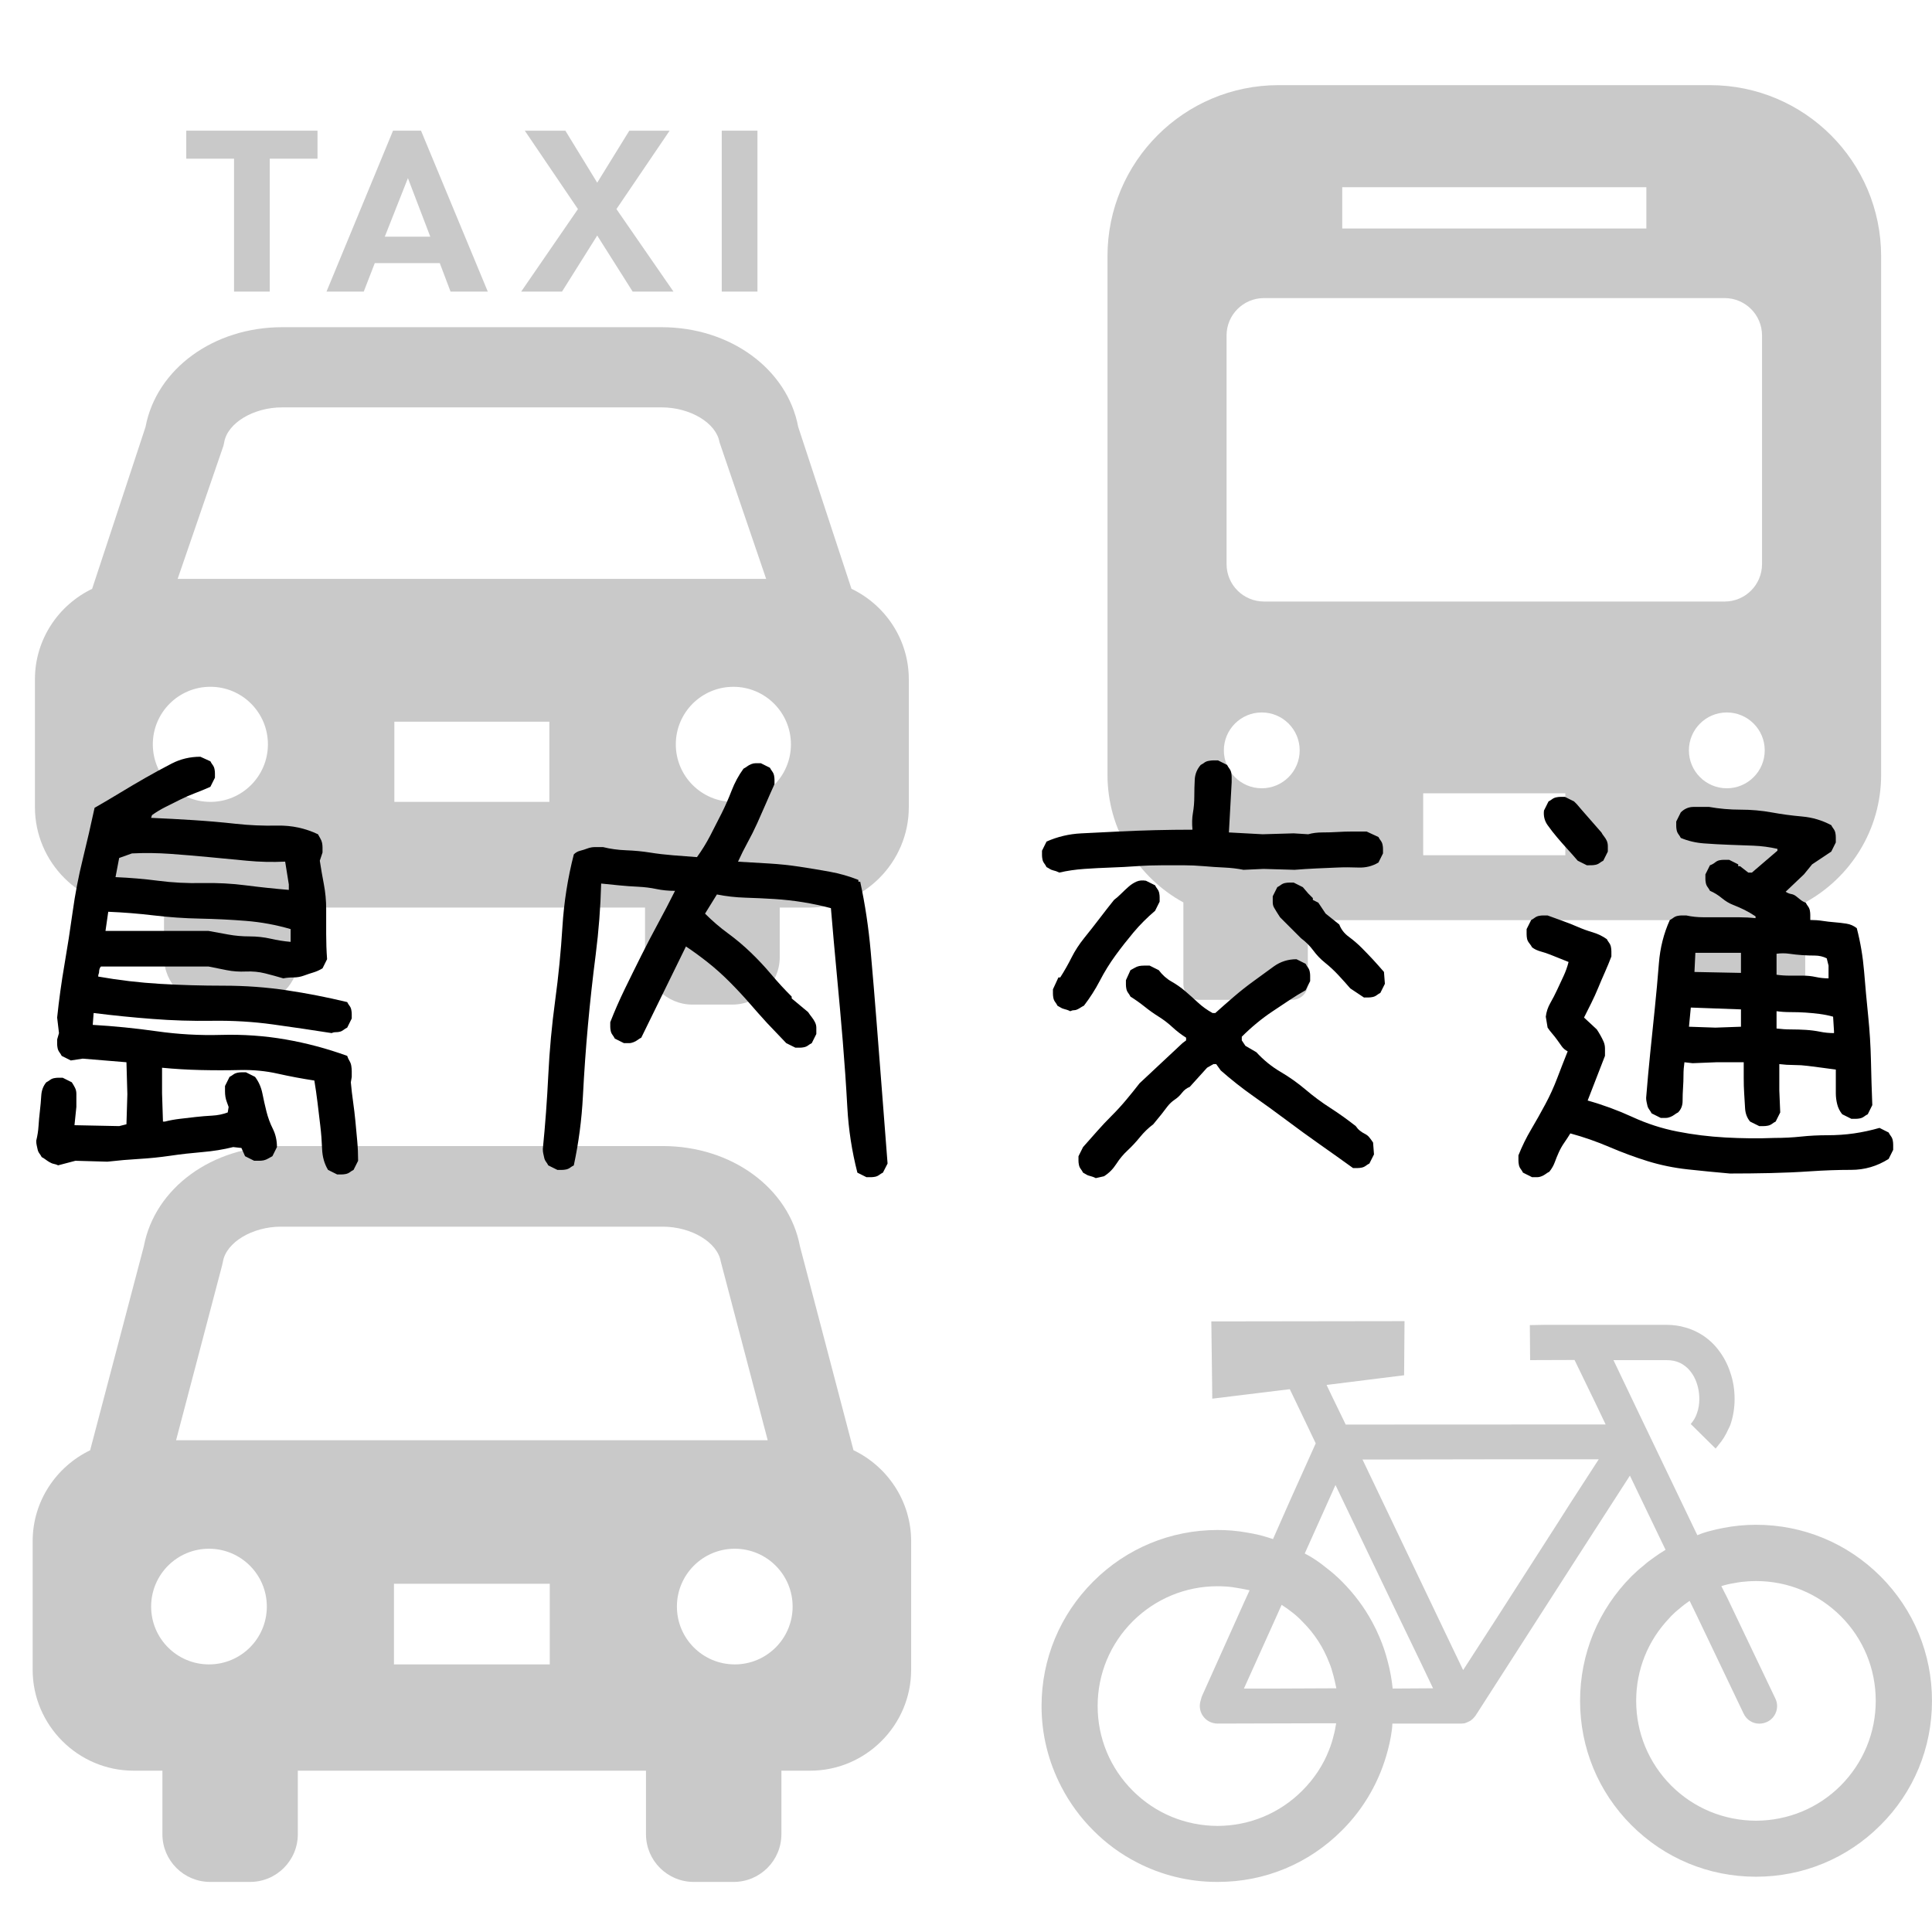 <?xml version="1.0" encoding="utf-8"?>
<!-- Generator: Adobe Illustrator 14.0.0, SVG Export Plug-In . SVG Version: 6.00 Build 43363)  -->
<!DOCTYPE svg PUBLIC "-//W3C//DTD SVG 1.1//EN" "http://www.w3.org/Graphics/SVG/1.1/DTD/svg11.dtd">
<svg version="1.1" id="レイヤー_1" xmlns="http://www.w3.org/2000/svg" xmlns:xlink="http://www.w3.org/1999/xlink" x="0px"
	 y="0px" width="100px" height="100px" viewBox="0 0 100 100" enable-background="new 0 0 100 100" xml:space="preserve">
<g opacity="0.3">
	<path fill="#4B4B4B" d="M44.072,30.475l-2.757-8.379c-0.565-2.996-3.518-5.16-7.068-5.16H14.601c-3.55,0-6.504,2.165-7.068,5.16
		l-2.765,8.383c-1.746,0.84-2.96,2.623-2.96,4.681v6.62c0,2.859,2.338,5.197,5.197,5.197h1.484v2.564
		c0,1.355,1.101,2.457,2.457,2.457h2.058c1.357,0,2.457-1.102,2.457-2.457v-2.564h17.926v2.563c0,1.356,1.101,2.458,2.457,2.458
		h2.058c1.356,0,2.457-1.102,2.457-2.458v-2.563h1.484c2.858,0,5.197-2.338,5.197-5.197v-6.62
		C47.04,33.099,45.822,31.313,44.072,30.475z M20.412,41.505v-4.149h8.023v4.149H20.412L20.412,41.505z M13.867,38.526
		c0,1.646-1.334,2.979-2.979,2.979S7.91,40.172,7.91,38.526c0-1.644,1.333-2.978,2.979-2.978S13.867,36.882,13.867,38.526z
		 M11.566,23.072l0.039-0.181c0.169-0.995,1.513-1.805,2.996-1.805h19.646c1.483,0,2.827,0.81,2.995,1.805l2.414,7.072H9.195
		L11.566,23.072z M37.959,35.549c1.645,0,2.979,1.333,2.979,2.979s-1.334,2.978-2.979,2.978c-1.645,0-2.979-1.333-2.979-2.978
		C34.98,36.882,36.314,35.549,37.959,35.549z"/>
	<polygon fill="#4B4B4B" points="12.114,15.093 13.962,15.093 13.962,8.214 16.434,8.214 16.434,6.764 9.641,6.764 9.641,8.214 
		12.114,8.214 	"/>
	<path fill="#4B4B4B" d="M19.399,13.618h3.363l0.558,1.475h1.928l-3.456-8.329h-1.449l-3.443,8.329h1.928L19.399,13.618z
		 M19.917,12.25l1.197-3.029l1.157,3.029H19.917z"/>
	<polygon fill="#4B4B4B" points="29.09,15.093 30.912,12.192 32.746,15.093 34.859,15.093 31.907,10.822 34.66,6.764 32.573,6.764 
		30.912,9.455 29.263,6.764 27.163,6.764 29.914,10.822 26.976,15.093 	"/>
	<rect x="37.358" y="6.764" fill="#4B4B4B" width="1.848" height="8.329"/>
</g>
<g opacity="0.3">
	<path fill="#4B4B4B" d="M88.511,4.407H66.179c-4.892,0-8.856,3.964-8.856,8.855v26.84c0,2.849,1.59,5.33,3.928,6.608v4.228
		c0,0.449,0.362,0.813,0.811,0.813h4.819c0.449,0,0.812-0.364,0.812-0.813v-3.31h19.022v3.521c0,0.467,0.376,0.848,0.846,0.848h5.03
		c0.469,0,0.848-0.381,0.848-0.848V46.71c2.338-1.279,3.928-3.76,3.928-6.608v-26.84C97.365,8.371,93.4,4.407,88.511,4.407z
		 M69.473,9.691h15.743v2.136H69.473V9.691z M65.309,40.801c-1.084,0-1.962-0.879-1.962-1.962c0-1.083,0.878-1.962,1.962-1.962
		c1.083,0,1.962,0.878,1.962,1.962C67.271,39.922,66.392,40.801,65.309,40.801z M81.021,44.266h-7.356v-3.204h7.356V44.266z
		 M65.422,31.134c-1.067,0-1.935-0.866-1.935-1.935V17.362c0-1.067,0.867-1.933,1.935-1.933h23.844c1.069,0,1.936,0.866,1.936,1.933
		V29.2c0,1.068-0.866,1.935-1.936,1.935H65.422L65.422,31.134z M89.38,40.801c-1.083,0-1.963-0.879-1.963-1.962
		c0-1.083,0.88-1.962,1.963-1.962s1.962,0.878,1.962,1.962C91.342,39.922,90.463,40.801,89.38,40.801z"/>
</g>
<g opacity="0.3">
	<path fill="#4B4B4B" d="M44.176,75.062l-2.771-10.555c-0.567-3.013-3.536-5.188-7.105-5.188h-19.75
		c-3.569,0-6.538,2.175-7.105,5.188l-2.78,10.559c-1.754,0.846-2.975,2.637-2.975,4.705v6.655c0,2.873,2.352,5.224,5.224,5.224
		h1.492v3.288c0,1.363,1.106,2.47,2.47,2.47h2.069c1.364,0,2.47-1.106,2.47-2.47v-3.288h18.021v3.288c0,1.363,1.105,2.47,2.47,2.47
		h2.068c1.364,0,2.471-1.106,2.471-2.47v-3.288h1.492c2.874,0,5.224-2.351,5.224-5.224v-6.655
		C47.159,77.7,45.935,75.905,44.176,75.062z M10.817,86.149c-1.654,0-2.994-1.339-2.994-2.992c0-1.655,1.34-2.995,2.994-2.995
		c1.653,0,2.994,1.34,2.994,2.995C13.811,84.811,12.47,86.149,10.817,86.149z M28.456,86.149h-8.065v-4.172h8.065V86.149z
		 M9.114,74.547l2.384-9.06l0.04-0.182c0.168-1,1.52-1.813,3.011-1.813h19.75c1.491,0,2.842,0.813,3.01,1.813l2.427,9.241H9.114
		L9.114,74.547z M38.031,86.149c-1.654,0-2.994-1.339-2.994-2.992c0-1.655,1.34-2.995,2.994-2.995c1.653,0,2.995,1.34,2.995,2.995
		C41.025,84.811,39.684,86.149,38.031,86.149z"/>
</g>
<g opacity="0.3">
	<path fill="#4B4B4B" d="M97.333,81.589c-1.72-1.719-4.009-2.667-6.443-2.667c-0.582,0-1.154,0.058-1.703,0.166
		c-0.234,0.042-0.462,0.098-0.689,0.158c-0.227,0.057-0.446,0.132-0.644,0.216l-3.034-6.325l-1.307-2.737h2.738
		c0.28,0,0.516,0.048,0.736,0.157c0.3,0.159,0.536,0.404,0.704,0.723c0.169,0.318,0.266,0.729,0.266,1.128
		c0,0.273-0.043,0.53-0.124,0.745c-0.069,0.209-0.18,0.392-0.32,0.553l1.287,1.272c0.06-0.06,0.104-0.134,0.158-0.197
		c0.046-0.054,0.089-0.106,0.131-0.163c0.098-0.132,0.186-0.272,0.265-0.426c0.031-0.061,0.062-0.122,0.088-0.184
		c0.035-0.08,0.082-0.148,0.113-0.234c0.15-0.42,0.228-0.88,0.228-1.366c0-0.489-0.077-0.953-0.228-1.381
		c-0.134-0.42-0.352-0.826-0.629-1.18c-0.306-0.393-0.695-0.71-1.127-0.92c-0.166-0.085-0.348-0.155-0.559-0.214
		c-0.295-0.093-0.628-0.139-0.989-0.139h-6.316l-0.75,0.014l0.014,1.812l2.299-0.008l1.132,2.336l0.478,1.002l-13.453,0.006
		l-0.756-1.557l-0.234-0.494l4.012-0.501l0.021-2.751v-0.037l0,0v-0.014l-9.968,0.014h-0.017l0,0h-0.014l0.044,3.571l0.004,0.413
		h0.002v0.015l4.011-0.49l0.53,1.103l0.812,1.7l-1.342,2.987l-0.869,1.967c-0.221-0.076-0.441-0.138-0.67-0.201
		c-0.234-0.055-0.462-0.102-0.694-0.138c-0.476-0.087-0.98-0.131-1.503-0.131c-2.432,0-4.718,0.947-6.438,2.667
		c-1.725,1.724-2.675,4.013-2.675,6.444c0,1.462,0.344,2.864,1.021,4.176c0.431,0.833,0.986,1.593,1.654,2.262
		c0.666,0.671,1.428,1.231,2.267,1.66c1.269,0.659,2.696,1.007,4.13,1.007h0.064c2.424,0,4.7-0.947,6.413-2.667
		c1.146-1.139,1.968-2.578,2.377-4.162c0.063-0.229,0.111-0.455,0.153-0.69c0.039-0.229,0.074-0.454,0.081-0.676h3.537
		c0.063,0,0.125-0.007,0.196-0.015c0.069-0.02,0.125-0.042,0.25-0.104c0.048-0.02,0.092-0.049,0.176-0.127
		c0.049-0.048,0.097-0.104,0.146-0.167l5.245-8.166l2.743-4.255l1.846,3.84c-0.2,0.118-0.393,0.243-0.579,0.381
		c-0.192,0.131-0.379,0.274-0.558,0.433c-0.212,0.166-0.417,0.35-0.628,0.558c-1.715,1.724-2.66,4.013-2.66,6.446
		s0.945,4.721,2.66,6.435c1.721,1.721,4.009,2.667,6.445,2.667c2.435,0,4.724-0.946,6.443-2.667c1.72-1.71,2.667-3.997,2.667-6.435
		C100,85.6,99.053,83.312,97.333,81.589z M95.275,92.421c-1.166,1.167-2.724,1.812-4.386,1.819
		c-1.663-0.008-3.221-0.652-4.388-1.819c-1.169-1.176-1.813-2.734-1.813-4.386c0-1.603,0.604-3.116,1.706-4.27
		c0.033-0.038,0.067-0.078,0.106-0.118c0.13-0.13,0.268-0.261,0.412-0.37c0.175-0.155,0.355-0.289,0.542-0.418l0.303,0.619
		l2.491,5.215c0.151,0.324,0.465,0.523,0.817,0.523c0.128,0,0.266-0.03,0.398-0.09c0.223-0.105,0.389-0.292,0.469-0.523
		c0.08-0.229,0.065-0.474-0.042-0.692l-2.484-5.203l-0.271-0.533l-0.038-0.079c0.229-0.07,0.458-0.124,0.685-0.157
		c0.217-0.045,0.451-0.074,0.715-0.091c0.13-0.005,0.261-0.013,0.392-0.013c1.653,0,3.21,0.643,4.386,1.813
		c1.169,1.168,1.813,2.728,1.813,4.388C97.087,89.687,96.443,91.245,95.275,92.421z M71.029,83.961
		c-0.413-0.766-0.942-1.472-1.571-2.103c-0.26-0.261-0.522-0.49-0.779-0.683c-0.179-0.149-0.365-0.289-0.559-0.42
		c-0.192-0.13-0.392-0.247-0.586-0.347l1.59-3.543l2.953,6.158l1.476,3.061l0.621,1.302l-2.09,0.013
		c-0.021-0.233-0.057-0.462-0.096-0.688c-0.042-0.235-0.091-0.462-0.153-0.689c-0.117-0.463-0.257-0.877-0.44-1.302
		C71.284,84.457,71.16,84.201,71.029,83.961z M65.771,87.401h-1.386l1.676-3.718l0.275-0.617c0.194,0.121,0.381,0.255,0.557,0.396
		c0.185,0.143,0.356,0.296,0.534,0.487c0.603,0.601,1.059,1.302,1.36,2.08c0.1,0.227,0.168,0.464,0.227,0.687
		c0.05,0.183,0.09,0.372,0.131,0.556c0.007,0.038,0.018,0.075,0.023,0.114L65.771,87.401z M64.679,82.313l-0.288,0.63l-2.16,4.809
		c-0.028,0.05-0.043,0.107-0.056,0.161l-0.05,0.18c-0.063,0.271,0.002,0.562,0.176,0.775c0.175,0.219,0.438,0.344,0.721,0.344
		l5.354-0.015h0.783c-0.035,0.232-0.082,0.466-0.144,0.685c-0.056,0.232-0.129,0.462-0.22,0.687
		c-0.302,0.784-0.771,1.497-1.395,2.12c-1.167,1.168-2.722,1.814-4.379,1.82c-1.663-0.006-3.221-0.652-4.388-1.82
		c-1.173-1.171-1.819-2.73-1.819-4.386s0.646-3.214,1.819-4.387c1.177-1.168,2.734-1.813,4.388-1.813c0.088,0,0.17,0,0.262,0.007
		c0.232,0.005,0.467,0.03,0.721,0.076c0.19,0.027,0.376,0.065,0.556,0.102C64.598,82.299,64.641,82.303,64.679,82.313z
		 M75.732,86.443l-0.876-1.828l-4.333-9.07l7.913-0.013h4.315l-1.496,2.31l-0.598,0.942l-3.237,5.045L75.732,86.443z"/>
</g>
<g>
	<path d="M17.451,60.789l-0.472-0.236c-0.189-0.314-0.292-0.676-0.307-1.086c-0.016-0.408-0.047-0.809-0.094-1.203
		c-0.047-0.393-0.094-0.785-0.141-1.18c-0.048-0.393-0.103-0.779-0.166-1.156c-0.63-0.096-1.259-0.213-1.888-0.354
		c-0.63-0.143-1.283-0.205-1.959-0.189s-1.354,0.016-2.03,0c-0.677-0.016-1.346-0.055-2.006-0.119v1.322l0.047,1.465h0.095
		c0.251-0.064,0.511-0.111,0.779-0.143s0.543-0.063,0.826-0.096c0.283-0.031,0.567-0.055,0.85-0.07s0.55-0.07,0.802-0.164
		l0.047-0.283c-0.031-0.096-0.063-0.182-0.094-0.26s-0.055-0.166-0.071-0.26s-0.023-0.189-0.023-0.283c0-0.096,0-0.189,0-0.283
		l0.236-0.473c0.063-0.031,0.125-0.07,0.188-0.117c0.063-0.047,0.134-0.078,0.212-0.096c0.079-0.016,0.149-0.023,0.213-0.023
		c0.063,0,0.141,0,0.235,0l0.472,0.236c0.189,0.252,0.314,0.535,0.378,0.85c0.063,0.316,0.133,0.629,0.212,0.945
		c0.079,0.314,0.189,0.613,0.331,0.896c0.141,0.283,0.212,0.598,0.212,0.943l-0.236,0.473c-0.063,0.031-0.134,0.07-0.212,0.117
		s-0.157,0.078-0.236,0.096c-0.079,0.016-0.157,0.023-0.235,0.023c-0.079,0-0.166,0-0.26,0l-0.472-0.236l-0.188-0.426l-0.425-0.047
		c-0.504,0.125-1.039,0.213-1.605,0.26c-0.566,0.049-1.118,0.109-1.652,0.189c-0.535,0.078-1.07,0.133-1.605,0.164
		c-0.535,0.031-1.086,0.078-1.652,0.143l-1.652-0.047l-0.897,0.236c-0.063-0.033-0.134-0.057-0.213-0.072s-0.157-0.047-0.236-0.094
		c-0.079-0.047-0.149-0.094-0.213-0.143c-0.063-0.047-0.125-0.086-0.188-0.117c-0.032-0.063-0.071-0.127-0.118-0.188
		c-0.047-0.064-0.079-0.135-0.094-0.213c-0.016-0.08-0.032-0.15-0.047-0.213c-0.016-0.063-0.023-0.141-0.023-0.236
		c0.063-0.252,0.102-0.504,0.118-0.756s0.039-0.51,0.071-0.779c0.031-0.268,0.055-0.533,0.071-0.801
		c0.016-0.268,0.102-0.496,0.26-0.686c0.063-0.031,0.125-0.07,0.188-0.117c0.063-0.049,0.134-0.08,0.212-0.096
		c0.079-0.014,0.149-0.023,0.213-0.023c0.063,0,0.141,0,0.235,0l0.473,0.236c0.063,0.096,0.118,0.189,0.165,0.283
		s0.071,0.197,0.071,0.307s0,0.221,0,0.33c0,0.111,0,0.229,0,0.355L3.855,58.24l2.313,0.047l0.377-0.094l0.047-1.557l-0.047-1.654
		L4.28,54.795l-0.614,0.094l-0.472-0.236c-0.032-0.063-0.071-0.125-0.118-0.189C3.029,54.4,2.997,54.33,2.982,54.252
		c-0.016-0.08-0.024-0.15-0.024-0.213s0-0.143,0-0.236l0.095-0.33L2.958,52.67c0.095-0.912,0.221-1.825,0.378-2.738
		c0.157-0.912,0.299-1.825,0.425-2.738c0.126-0.913,0.299-1.817,0.52-2.714c0.22-0.897,0.425-1.786,0.614-2.667
		c0.44-0.252,0.881-0.512,1.321-0.779c0.44-0.267,0.881-0.527,1.322-0.779c0.441-0.251,0.889-0.496,1.346-0.732
		c0.457-0.236,0.952-0.354,1.487-0.354l0.519,0.236c0.031,0.063,0.071,0.126,0.118,0.188c0.047,0.063,0.078,0.134,0.094,0.212
		c0.016,0.08,0.023,0.15,0.023,0.213s0,0.141,0,0.236l-0.236,0.472c-0.284,0.126-0.551,0.236-0.802,0.33
		c-0.252,0.094-0.504,0.205-0.756,0.331c-0.251,0.126-0.504,0.252-0.755,0.377c-0.252,0.126-0.488,0.269-0.708,0.425L7.82,42.332
		c0.724,0.032,1.456,0.071,2.196,0.118c0.739,0.047,1.463,0.11,2.171,0.188c0.708,0.079,1.432,0.11,2.171,0.095
		s1.439,0.134,2.101,0.448c0.031,0.063,0.071,0.134,0.118,0.212c0.047,0.079,0.079,0.158,0.094,0.236s0.023,0.158,0.023,0.236
		c0,0.079,0,0.166,0,0.26l-0.141,0.425c0.063,0.409,0.133,0.818,0.212,1.228c0.078,0.409,0.118,0.834,0.118,1.274
		c0,0.441,0,0.874,0,1.298s0.015,0.858,0.047,1.298l-0.236,0.473c-0.157,0.094-0.314,0.165-0.472,0.212s-0.323,0.103-0.496,0.166
		c-0.174,0.063-0.354,0.094-0.543,0.094s-0.362,0.016-0.519,0.047c-0.315-0.094-0.63-0.18-0.944-0.259
		c-0.315-0.079-0.646-0.11-0.992-0.095c-0.346,0.016-0.676-0.007-0.991-0.07s-0.629-0.126-0.944-0.189H5.224
		c-0.031,0.032-0.055,0.071-0.07,0.119c-0.016,0.047-0.024,0.094-0.024,0.141c0,0.047-0.008,0.087-0.023,0.119
		c-0.016,0.031-0.024,0.079-0.024,0.141c1.07,0.189,2.14,0.315,3.21,0.378c1.07,0.063,2.163,0.094,3.281,0.094
		c1.117,0,2.203,0.079,3.257,0.236c1.054,0.158,2.101,0.362,3.14,0.613c0.031,0.063,0.07,0.127,0.118,0.189s0.079,0.133,0.094,0.213
		c0.016,0.078,0.023,0.148,0.023,0.211c0,0.063,0,0.143,0,0.236l-0.235,0.473c-0.063,0.031-0.126,0.07-0.189,0.117
		c-0.063,0.047-0.126,0.08-0.189,0.094c-0.063,0.018-0.134,0.025-0.212,0.025c-0.079,0-0.15,0.016-0.212,0.047
		c-1.007-0.158-2.022-0.307-3.045-0.449c-1.023-0.141-2.062-0.203-3.116-0.188c-1.054,0.016-2.093-0.016-3.116-0.096
		c-1.023-0.078-2.038-0.18-3.045-0.307L4.8,53.047c1.101,0.064,2.203,0.174,3.304,0.33c1.102,0.158,2.219,0.221,3.352,0.189
		c1.133-0.031,2.243,0.047,3.328,0.236c1.086,0.189,2.148,0.473,3.187,0.85c0.031,0.094,0.07,0.182,0.118,0.26
		s0.079,0.166,0.094,0.26s0.023,0.189,0.023,0.283c0,0.096,0,0.189,0,0.283l-0.047,0.283c0.031,0.346,0.071,0.686,0.118,1.016
		s0.086,0.66,0.118,0.99s0.063,0.67,0.094,1.016c0.032,0.346,0.047,0.693,0.047,1.039l-0.236,0.471
		c-0.063,0.031-0.126,0.072-0.189,0.119s-0.134,0.078-0.212,0.094s-0.149,0.023-0.212,0.023S17.545,60.789,17.451,60.789z
		 M15.043,48.751v-0.661c-0.755-0.22-1.527-0.362-2.313-0.425c-0.787-0.063-1.581-0.102-2.383-0.118
		c-0.803-0.015-1.598-0.071-2.384-0.165c-0.787-0.094-1.574-0.157-2.36-0.189L5.46,48.185h5.334
		c0.346,0.063,0.692,0.126,1.038,0.189c0.346,0.063,0.708,0.094,1.086,0.094c0.378,0,0.74,0.04,1.086,0.118
		C14.351,48.666,14.697,48.721,15.043,48.751z M14.949,46.061v-0.283l-0.189-1.18c-0.661,0.032-1.322,0.016-1.982-0.047
		c-0.662-0.063-1.322-0.125-1.983-0.189c-0.661-0.063-1.322-0.118-1.983-0.166c-0.661-0.047-1.322-0.055-1.983-0.023l-0.661,0.236
		L5.979,45.4c0.755,0.032,1.495,0.095,2.219,0.189c0.723,0.094,1.479,0.134,2.266,0.118c0.787-0.016,1.542,0.024,2.266,0.119
		C13.454,45.919,14.194,45.998,14.949,46.061z"/>
	<path d="M44.85,60.932l-0.472-0.236c-0.283-1.102-0.457-2.227-0.52-3.375c-0.063-1.148-0.142-2.289-0.236-3.424
		c-0.094-1.133-0.196-2.28-0.307-3.445c-0.11-1.164-0.212-2.313-0.307-3.446c-0.472-0.126-0.952-0.228-1.44-0.307
		c-0.488-0.079-0.983-0.134-1.487-0.166c-0.504-0.031-1.007-0.055-1.511-0.07c-0.504-0.016-0.991-0.071-1.463-0.166l-0.614,0.992
		c0.377,0.377,0.771,0.716,1.18,1.015s0.803,0.629,1.18,0.991c0.377,0.362,0.731,0.74,1.062,1.133
		c0.331,0.394,0.685,0.779,1.063,1.156v0.095l0.85,0.708c0.063,0.094,0.125,0.182,0.188,0.26s0.119,0.166,0.166,0.26
		c0.047,0.094,0.071,0.188,0.071,0.283c0,0.094,0,0.205,0,0.33l-0.236,0.473c-0.063,0.031-0.125,0.07-0.188,0.117
		s-0.134,0.078-0.212,0.094c-0.079,0.018-0.15,0.023-0.212,0.023c-0.063,0-0.142,0-0.236,0l-0.472-0.234l-0.991-1.039
		c-0.315-0.346-0.63-0.699-0.944-1.063c-0.315-0.361-0.653-0.723-1.015-1.085c-0.362-0.362-0.731-0.692-1.109-0.991
		s-0.755-0.575-1.133-0.826l-2.313,4.721c-0.063,0.031-0.126,0.07-0.188,0.117c-0.063,0.047-0.134,0.088-0.213,0.117
		c-0.079,0.033-0.157,0.049-0.236,0.049s-0.165,0-0.26,0l-0.472-0.236c-0.032-0.063-0.071-0.127-0.118-0.189
		s-0.079-0.133-0.095-0.213c-0.016-0.078-0.023-0.148-0.023-0.211s0-0.143,0-0.236c0.22-0.566,0.472-1.141,0.755-1.724
		c0.284-0.582,0.566-1.157,0.85-1.723c0.283-0.566,0.575-1.125,0.874-1.676c0.299-0.55,0.59-1.109,0.873-1.675
		c-0.346,0-0.668-0.032-0.967-0.095c-0.299-0.063-0.614-0.102-0.944-0.118c-0.331-0.015-0.653-0.039-0.968-0.07
		c-0.315-0.032-0.629-0.063-0.944-0.095c-0.032,1.227-0.126,2.455-0.283,3.682c-0.158,1.227-0.292,2.447-0.402,3.658
		c-0.11,1.213-0.196,2.432-0.259,3.66c-0.063,1.227-0.221,2.422-0.472,3.588c-0.063,0.031-0.126,0.07-0.189,0.117
		c-0.063,0.047-0.134,0.078-0.212,0.094c-0.079,0.016-0.15,0.023-0.212,0.023c-0.063,0-0.142,0-0.236,0l-0.472-0.234
		c-0.032-0.064-0.071-0.127-0.118-0.189c-0.047-0.064-0.079-0.135-0.094-0.213c-0.016-0.078-0.032-0.15-0.047-0.211
		c-0.016-0.064-0.023-0.143-0.023-0.238c0.126-1.258,0.22-2.531,0.283-3.822s0.181-2.574,0.354-3.848
		c0.173-1.275,0.299-2.549,0.377-3.824c0.079-1.275,0.275-2.526,0.59-3.753c0.094-0.094,0.204-0.157,0.331-0.188
		c0.125-0.032,0.251-0.071,0.377-0.119c0.126-0.047,0.26-0.071,0.401-0.071s0.275,0,0.401,0c0.377,0.095,0.778,0.15,1.204,0.166
		c0.425,0.016,0.834,0.055,1.228,0.118c0.393,0.063,0.794,0.11,1.204,0.142c0.409,0.032,0.818,0.063,1.228,0.094
		c0.251-0.346,0.48-0.716,0.685-1.109c0.204-0.393,0.401-0.779,0.59-1.156c0.189-0.378,0.362-0.771,0.52-1.18
		s0.361-0.787,0.614-1.133c0.063-0.032,0.125-0.071,0.188-0.118c0.063-0.048,0.134-0.086,0.212-0.118
		c0.079-0.031,0.157-0.047,0.236-0.047c0.078,0,0.165,0,0.26,0l0.472,0.236c0.032,0.063,0.071,0.125,0.118,0.188
		s0.079,0.134,0.095,0.212c0.015,0.079,0.023,0.15,0.023,0.212c0,0.063,0,0.142,0,0.236c-0.158,0.346-0.307,0.685-0.449,1.015
		c-0.142,0.331-0.292,0.669-0.448,1.015c-0.158,0.346-0.323,0.677-0.496,0.991c-0.173,0.315-0.338,0.646-0.495,0.992
		c0.534,0.032,1.07,0.063,1.605,0.094c0.535,0.032,1.062,0.087,1.581,0.166c0.52,0.079,1.039,0.165,1.558,0.259
		c0.519,0.095,1.015,0.236,1.487,0.425v0.094h0.094c0.252,1.165,0.433,2.369,0.543,3.612s0.213,2.471,0.307,3.682
		s0.189,2.424,0.283,3.635c0.094,1.213,0.189,2.432,0.283,3.658L45.7,60.695c-0.063,0.031-0.126,0.07-0.189,0.117
		s-0.134,0.08-0.212,0.096c-0.079,0.016-0.15,0.023-0.212,0.023C45.023,60.932,44.945,60.932,44.85,60.932z"/>
	<path d="M54.83,45.164c-0.063-0.031-0.118-0.055-0.165-0.071c-0.047-0.015-0.103-0.031-0.165-0.047
		c-0.063-0.016-0.119-0.039-0.166-0.071s-0.102-0.063-0.165-0.094c-0.032-0.063-0.07-0.126-0.117-0.189
		c-0.048-0.063-0.08-0.133-0.095-0.212c-0.016-0.079-0.023-0.149-0.023-0.212c0-0.063,0-0.142,0-0.236l0.235-0.473
		c0.566-0.251,1.164-0.393,1.794-0.424c0.629-0.032,1.267-0.063,1.912-0.095c0.645-0.031,1.282-0.055,1.912-0.071
		c0.629-0.015,1.274-0.024,1.935-0.024c-0.03-0.314-0.023-0.605,0.024-0.873c0.047-0.268,0.071-0.551,0.071-0.85
		s0.008-0.59,0.023-0.874c0.015-0.283,0.118-0.535,0.307-0.755c0.063-0.031,0.125-0.071,0.188-0.118
		c0.063-0.047,0.143-0.079,0.236-0.094c0.095-0.016,0.173-0.024,0.235-0.024c0.063,0,0.142,0,0.237,0l0.471,0.236
		c0.032,0.063,0.071,0.126,0.118,0.189c0.048,0.063,0.079,0.134,0.096,0.213c0.015,0.079,0.023,0.157,0.023,0.235
		c0,0.079,0,0.166,0,0.26l-0.143,2.597l1.747,0.094l1.605-0.047l0.755,0.047c0.221-0.063,0.464-0.094,0.731-0.094
		s0.527-0.008,0.779-0.023c0.251-0.016,0.504-0.024,0.755-0.024c0.252,0,0.504,0,0.756,0l0.613,0.284
		c0.031,0.063,0.071,0.125,0.118,0.188s0.079,0.134,0.094,0.212c0.017,0.079,0.023,0.15,0.023,0.213c0,0.063,0,0.141,0,0.235
		l-0.235,0.472c-0.314,0.189-0.661,0.275-1.039,0.26c-0.377-0.016-0.747-0.016-1.108,0c-0.363,0.016-0.724,0.032-1.086,0.047
		c-0.362,0.016-0.731,0.04-1.109,0.071l-1.605-0.047l-1.038,0.047c-0.314-0.063-0.646-0.103-0.991-0.118
		c-0.347-0.016-0.701-0.039-1.063-0.071c-0.362-0.031-0.716-0.047-1.062-0.047c-0.348,0-0.693,0-1.039,0
		c-0.473,0-0.929,0.016-1.369,0.047c-0.44,0.032-0.89,0.055-1.346,0.071s-0.913,0.039-1.369,0.071S55.239,45.069,54.83,45.164z
		 M55.396,52.34c-0.063-0.031-0.118-0.056-0.165-0.07c-0.047-0.016-0.103-0.032-0.166-0.048c-0.062-0.016-0.117-0.039-0.165-0.071
		c-0.047-0.031-0.103-0.063-0.165-0.094c-0.031-0.063-0.07-0.127-0.117-0.189c-0.048-0.063-0.079-0.133-0.095-0.212
		S54.5,51.506,54.5,51.442c0-0.063,0-0.142,0-0.235l0.283-0.614h0.094c0.221-0.346,0.417-0.692,0.59-1.039
		c0.174-0.346,0.394-0.684,0.661-1.015s0.527-0.661,0.779-0.992c0.251-0.331,0.504-0.653,0.756-0.968
		c0.125-0.094,0.251-0.204,0.377-0.331c0.126-0.125,0.252-0.244,0.378-0.354c0.125-0.11,0.259-0.196,0.401-0.26
		c0.142-0.063,0.307-0.079,0.495-0.047l0.473,0.236c0.03,0.063,0.07,0.125,0.117,0.188c0.048,0.063,0.079,0.134,0.096,0.212
		c0.015,0.079,0.023,0.15,0.023,0.212c0,0.063,0,0.142,0,0.236l-0.236,0.472c-0.409,0.347-0.779,0.717-1.11,1.11
		c-0.329,0.394-0.645,0.794-0.943,1.204s-0.566,0.842-0.802,1.298c-0.237,0.457-0.513,0.888-0.827,1.298
		c-0.063,0.031-0.118,0.063-0.165,0.094c-0.047,0.032-0.103,0.063-0.165,0.095c-0.063,0.032-0.126,0.048-0.189,0.048
		S55.46,52.309,55.396,52.34z M56.718,60.979c-0.063-0.031-0.117-0.055-0.164-0.07c-0.048-0.016-0.104-0.031-0.165-0.049
		c-0.063-0.014-0.119-0.037-0.166-0.07c-0.048-0.031-0.103-0.063-0.165-0.094c-0.032-0.063-0.071-0.127-0.118-0.189
		s-0.079-0.133-0.094-0.211c-0.017-0.08-0.024-0.15-0.024-0.213c0-0.064,0-0.143,0-0.236l0.236-0.473
		c0.251-0.283,0.496-0.559,0.731-0.826c0.236-0.268,0.487-0.535,0.756-0.803c0.267-0.266,0.519-0.543,0.755-0.826
		c0.236-0.281,0.464-0.566,0.685-0.85l2.219-2.076l0.189-0.143v-0.141c-0.252-0.158-0.489-0.34-0.708-0.543
		c-0.221-0.205-0.458-0.386-0.709-0.543c-0.252-0.157-0.495-0.33-0.731-0.52c-0.236-0.188-0.48-0.361-0.732-0.52
		c-0.031-0.063-0.07-0.125-0.117-0.188s-0.079-0.134-0.095-0.213c-0.016-0.078-0.023-0.149-0.023-0.212s0-0.142,0-0.236l0.235-0.519
		c0.063-0.031,0.135-0.071,0.213-0.118c0.079-0.047,0.157-0.079,0.236-0.095c0.078-0.015,0.165-0.023,0.259-0.023
		c0.095,0,0.189,0,0.284,0l0.472,0.236c0.189,0.251,0.409,0.449,0.661,0.59c0.251,0.142,0.487,0.307,0.708,0.496
		c0.22,0.189,0.44,0.386,0.661,0.59c0.22,0.205,0.473,0.387,0.755,0.543h0.142c0.314-0.283,0.638-0.566,0.968-0.85
		s0.669-0.551,1.016-0.802c0.345-0.252,0.692-0.503,1.038-0.756c0.346-0.251,0.74-0.377,1.18-0.377l0.473,0.236
		c0.031,0.063,0.07,0.126,0.118,0.189c0.047,0.063,0.078,0.134,0.094,0.212c0.017,0.08,0.023,0.15,0.023,0.213s0,0.157,0,0.283
		l-0.235,0.472c-0.284,0.158-0.566,0.33-0.85,0.52c-0.283,0.188-0.566,0.377-0.85,0.566c-0.283,0.188-0.56,0.393-0.826,0.613
		c-0.268,0.221-0.528,0.457-0.778,0.707v0.189l0.188,0.283l0.566,0.33c0.377,0.41,0.794,0.748,1.251,1.016
		c0.456,0.268,0.889,0.574,1.298,0.92c0.409,0.348,0.833,0.662,1.274,0.945c0.44,0.283,0.882,0.598,1.322,0.943
		c0.063,0.094,0.134,0.174,0.213,0.236c0.078,0.064,0.165,0.119,0.259,0.166c0.095,0.047,0.173,0.109,0.235,0.188
		c0.063,0.08,0.127,0.166,0.19,0.262l0.047,0.613l-0.237,0.471c-0.063,0.031-0.125,0.072-0.188,0.119
		c-0.063,0.047-0.134,0.078-0.212,0.094c-0.079,0.016-0.149,0.023-0.213,0.023s-0.142,0-0.235,0
		c-0.566-0.408-1.142-0.818-1.724-1.227c-0.582-0.41-1.156-0.826-1.723-1.252c-0.567-0.424-1.142-0.842-1.724-1.25
		c-0.582-0.41-1.141-0.852-1.675-1.322l-0.237-0.33h-0.142l-0.329,0.188l-0.897,0.992c-0.158,0.063-0.292,0.164-0.402,0.307
		s-0.235,0.26-0.377,0.354c-0.142,0.096-0.268,0.213-0.378,0.355c-0.11,0.141-0.212,0.275-0.307,0.4l-0.425,0.52
		c-0.252,0.188-0.479,0.408-0.685,0.66c-0.204,0.252-0.417,0.48-0.637,0.686c-0.221,0.203-0.418,0.439-0.591,0.707
		s-0.385,0.48-0.637,0.637L56.718,60.979z M70.598,51.631l-0.708-0.472c-0.189-0.22-0.395-0.448-0.614-0.685
		c-0.22-0.236-0.448-0.449-0.684-0.637c-0.237-0.189-0.441-0.401-0.614-0.637c-0.173-0.236-0.387-0.449-0.637-0.637l-0.851-0.85
		l-0.235-0.236c-0.063-0.094-0.118-0.181-0.166-0.26c-0.048-0.078-0.095-0.157-0.142-0.236c-0.047-0.079-0.07-0.173-0.07-0.283
		s0-0.212,0-0.307l0.236-0.472c0.063-0.031,0.125-0.071,0.188-0.118c0.063-0.047,0.133-0.079,0.212-0.095
		c0.079-0.016,0.15-0.023,0.213-0.023s0.142,0,0.236,0l0.472,0.236l0.283,0.33l0.236,0.236v0.094l0.283,0.142l0.378,0.566
		l0.708,0.566c0.094,0.252,0.259,0.464,0.496,0.637c0.235,0.174,0.456,0.363,0.66,0.567c0.204,0.205,0.4,0.41,0.591,0.614
		c0.188,0.205,0.377,0.417,0.566,0.637l0.047,0.614l-0.236,0.472c-0.063,0.031-0.127,0.071-0.188,0.118
		c-0.063,0.047-0.134,0.078-0.213,0.094s-0.149,0.023-0.213,0.023C70.771,51.631,70.691,51.631,70.598,51.631z"/>
	<path d="M79.303,60.932l-0.473-0.236c-0.032-0.063-0.07-0.127-0.118-0.189c-0.047-0.063-0.079-0.133-0.094-0.211
		c-0.017-0.08-0.024-0.158-0.024-0.236c0-0.08,0-0.166,0-0.26c0.189-0.473,0.409-0.922,0.661-1.346
		c0.251-0.426,0.495-0.857,0.731-1.299c0.236-0.439,0.44-0.889,0.614-1.346c0.173-0.455,0.354-0.92,0.543-1.393
		c-0.126-0.063-0.229-0.148-0.308-0.26c-0.079-0.109-0.157-0.219-0.235-0.33c-0.079-0.109-0.166-0.221-0.261-0.33
		c-0.094-0.109-0.173-0.213-0.235-0.307l-0.094-0.566c0.03-0.252,0.109-0.488,0.235-0.708s0.244-0.448,0.354-0.685
		c0.109-0.236,0.22-0.472,0.33-0.708s0.197-0.48,0.26-0.731c-0.157-0.063-0.314-0.126-0.472-0.189
		c-0.158-0.063-0.315-0.126-0.473-0.189s-0.322-0.118-0.496-0.165c-0.173-0.047-0.322-0.118-0.447-0.213
		c-0.032-0.063-0.079-0.133-0.143-0.212s-0.102-0.157-0.118-0.236c-0.016-0.079-0.023-0.157-0.023-0.236s0-0.166,0-0.26l0.236-0.472
		c0.063-0.032,0.126-0.071,0.188-0.119c0.063-0.047,0.134-0.078,0.213-0.094c0.079-0.016,0.149-0.023,0.213-0.023
		c0.063,0,0.142,0,0.235,0c0.252,0.094,0.511,0.188,0.779,0.283c0.268,0.094,0.526,0.197,0.778,0.307s0.512,0.205,0.779,0.283
		c0.267,0.079,0.511,0.197,0.731,0.354c0.031,0.063,0.071,0.125,0.118,0.188s0.078,0.134,0.094,0.212
		c0.017,0.079,0.024,0.158,0.024,0.236s0,0.165,0,0.26c-0.095,0.251-0.205,0.519-0.33,0.802c-0.127,0.283-0.244,0.559-0.354,0.826
		c-0.11,0.268-0.229,0.527-0.354,0.779c-0.127,0.251-0.253,0.503-0.378,0.755l0.66,0.613c0.063,0.094,0.127,0.197,0.188,0.307
		c0.063,0.111,0.119,0.221,0.166,0.33c0.048,0.111,0.071,0.229,0.071,0.355c0,0.125,0,0.252,0,0.377l-0.897,2.313
		c0.787,0.221,1.558,0.504,2.313,0.85c0.755,0.348,1.534,0.6,2.337,0.756c0.802,0.158,1.629,0.26,2.479,0.307
		c0.849,0.047,1.699,0.057,2.549,0.023c0.472,0,0.929-0.023,1.368-0.07c0.441-0.047,0.897-0.07,1.37-0.07
		c0.472,0,0.928-0.031,1.369-0.094c0.439-0.064,0.88-0.158,1.321-0.285l0.473,0.238c0.031,0.063,0.07,0.125,0.117,0.188
		c0.048,0.063,0.078,0.135,0.095,0.213c0.016,0.078,0.023,0.156,0.023,0.236c0,0.078,0,0.164,0,0.26l-0.235,0.471
		c-0.599,0.379-1.244,0.566-1.936,0.566c-0.693,0-1.385,0.025-2.078,0.072c-0.692,0.047-1.392,0.078-2.1,0.094
		s-1.409,0.023-2.102,0.023c-0.725-0.063-1.448-0.135-2.171-0.213c-0.725-0.078-1.417-0.221-2.078-0.424
		c-0.661-0.205-1.321-0.449-1.982-0.732s-1.338-0.52-2.029-0.707c-0.095,0.156-0.197,0.314-0.308,0.473
		c-0.11,0.156-0.204,0.322-0.283,0.494c-0.079,0.174-0.149,0.346-0.212,0.52s-0.157,0.338-0.283,0.496
		c-0.063,0.031-0.127,0.07-0.188,0.117c-0.063,0.047-0.134,0.086-0.214,0.117c-0.078,0.033-0.157,0.049-0.235,0.049
		C79.482,60.932,79.396,60.932,79.303,60.932z M82.134,44.786l-0.472-0.236c-0.188-0.22-0.37-0.425-0.542-0.613
		c-0.174-0.189-0.347-0.386-0.52-0.59c-0.174-0.205-0.339-0.417-0.496-0.637c-0.157-0.221-0.221-0.472-0.188-0.756l0.235-0.472
		c0.063-0.032,0.126-0.071,0.188-0.118c0.063-0.047,0.135-0.078,0.214-0.094c0.078-0.016,0.148-0.024,0.212-0.024s0.142,0,0.235,0
		l0.473,0.236l0.142,0.142l0.283,0.33l0.991,1.133c0.032,0.063,0.079,0.134,0.142,0.212c0.063,0.08,0.109,0.158,0.142,0.236
		c0.031,0.079,0.048,0.166,0.048,0.26s0,0.189,0,0.283l-0.236,0.472c-0.063,0.032-0.126,0.071-0.189,0.118
		c-0.063,0.047-0.134,0.079-0.212,0.094c-0.079,0.016-0.149,0.023-0.212,0.023C82.308,44.786,82.229,44.786,82.134,44.786z
		 M91.057,58.287l-0.472-0.234c-0.158-0.189-0.244-0.418-0.26-0.686s-0.032-0.527-0.047-0.779c-0.017-0.25-0.023-0.52-0.023-0.803
		s0-0.551,0-0.803h-1.417l-1.228,0.049l-0.424-0.049c-0.032,0.221-0.049,0.441-0.049,0.662s-0.007,0.439-0.023,0.66
		c-0.015,0.221-0.023,0.449-0.023,0.686c0,0.234-0.078,0.432-0.235,0.59c-0.063,0.031-0.127,0.07-0.188,0.117
		c-0.063,0.047-0.134,0.086-0.213,0.117c-0.079,0.033-0.158,0.049-0.236,0.049c-0.079,0-0.165,0-0.26,0l-0.472-0.236
		c-0.032-0.063-0.07-0.125-0.117-0.189c-0.049-0.063-0.08-0.125-0.096-0.188c-0.015-0.064-0.031-0.135-0.047-0.213
		c-0.017-0.078-0.023-0.15-0.023-0.213c0.063-0.787,0.134-1.566,0.213-2.338c0.078-0.77,0.156-1.533,0.235-2.288
		c0.078-0.756,0.149-1.534,0.212-2.337c0.063-0.803,0.252-1.55,0.566-2.242c0.063-0.032,0.127-0.071,0.189-0.119
		c0.063-0.047,0.134-0.078,0.213-0.094c0.078-0.016,0.148-0.023,0.212-0.023s0.143,0,0.236,0c0.283,0.063,0.582,0.094,0.896,0.094
		c0.315,0,0.621,0,0.921,0c0.299,0,0.598,0,0.896,0s0.591,0.016,0.874,0.047V47.43c-0.189-0.126-0.378-0.236-0.566-0.331
		c-0.189-0.094-0.387-0.181-0.59-0.26c-0.206-0.079-0.401-0.197-0.591-0.354c-0.189-0.157-0.394-0.283-0.613-0.377
		c-0.032-0.063-0.07-0.126-0.119-0.189c-0.047-0.063-0.078-0.134-0.094-0.213c-0.017-0.078-0.023-0.149-0.023-0.212s0-0.142,0-0.236
		l0.236-0.472c0.095-0.031,0.18-0.078,0.26-0.142c0.078-0.063,0.157-0.102,0.235-0.118c0.079-0.015,0.157-0.023,0.236-0.023
		c0.078,0,0.165,0,0.26,0l0.472,0.236v0.095h0.095l0.425,0.331h0.188l1.322-1.133v-0.094c-0.409-0.095-0.826-0.149-1.251-0.166
		c-0.425-0.016-0.85-0.031-1.275-0.047c-0.424-0.016-0.849-0.039-1.274-0.071c-0.425-0.031-0.825-0.125-1.203-0.283
		c-0.031-0.063-0.071-0.126-0.118-0.189c-0.047-0.063-0.079-0.133-0.095-0.212c-0.016-0.079-0.023-0.149-0.023-0.212
		c0-0.063,0-0.142,0-0.236l0.236-0.473c0.094-0.094,0.196-0.165,0.307-0.212c0.109-0.047,0.228-0.071,0.354-0.071
		c0.127,0,0.261,0,0.402,0c0.141,0,0.274,0,0.401,0c0.534,0.095,1.077,0.142,1.628,0.142s1.086,0.047,1.605,0.141
		c0.52,0.095,1.046,0.166,1.581,0.213c0.535,0.047,1.038,0.197,1.511,0.449c0.031,0.063,0.07,0.126,0.118,0.188
		c0.047,0.063,0.078,0.134,0.094,0.212c0.017,0.079,0.023,0.158,0.023,0.236s0,0.165,0,0.259l-0.235,0.472l-0.991,0.661l-0.425,0.52
		l-0.944,0.897c0.094,0.063,0.188,0.103,0.283,0.118s0.181,0.056,0.26,0.118c0.078,0.063,0.157,0.126,0.235,0.188
		c0.079,0.063,0.166,0.11,0.261,0.142c0.031,0.063,0.07,0.125,0.117,0.188c0.048,0.063,0.078,0.134,0.095,0.212
		c0.016,0.079,0.023,0.158,0.023,0.236s0,0.165,0,0.26c0.221,0,0.433,0.015,0.638,0.047c0.204,0.032,0.409,0.055,0.613,0.071
		c0.204,0.016,0.409,0.04,0.613,0.071c0.205,0.032,0.386,0.11,0.543,0.236c0.189,0.724,0.315,1.472,0.379,2.242
		c0.062,0.771,0.133,1.542,0.212,2.314c0.078,0.77,0.125,1.533,0.142,2.289c0.016,0.756,0.039,1.527,0.07,2.313l-0.235,0.473
		c-0.063,0.031-0.127,0.07-0.188,0.117c-0.063,0.047-0.135,0.08-0.214,0.096c-0.078,0.016-0.148,0.023-0.212,0.023
		c-0.063,0-0.142,0-0.235,0l-0.473-0.236c-0.126-0.156-0.213-0.33-0.26-0.52s-0.071-0.377-0.071-0.566s0-0.393,0-0.613
		s0-0.424,0-0.613c-0.22-0.031-0.456-0.063-0.708-0.096c-0.251-0.031-0.495-0.063-0.731-0.094c-0.235-0.031-0.479-0.047-0.731-0.047
		c-0.251,0-0.504-0.016-0.755-0.047v1.369l0.047,1.133l-0.236,0.473c-0.063,0.029-0.126,0.07-0.188,0.117
		c-0.063,0.047-0.134,0.078-0.212,0.094c-0.079,0.016-0.15,0.023-0.213,0.023C91.229,58.287,91.151,58.287,91.057,58.287z
		 M90.112,53.143v-0.897l-2.596-0.095l-0.095,0.992l1.369,0.047L90.112,53.143z M90.112,50.357v-1.039h-2.36l-0.047,0.991
		L90.112,50.357z M94.645,50.64v-0.661l-0.094-0.377c-0.189-0.094-0.395-0.142-0.614-0.142c-0.221,0-0.44-0.008-0.661-0.023
		s-0.44-0.039-0.661-0.071c-0.221-0.031-0.44-0.031-0.661,0v1.086c0.221,0.032,0.449,0.047,0.685,0.047c0.236,0,0.465,0,0.686,0
		c0.22,0,0.44,0.023,0.661,0.071C94.204,50.616,94.424,50.64,94.645,50.64z M94.928,53.473v-0.096l-0.047-0.754
		c-0.221-0.063-0.457-0.109-0.708-0.143c-0.252-0.031-0.496-0.055-0.731-0.07c-0.237-0.016-0.488-0.023-0.757-0.023
		c-0.268,0-0.511-0.016-0.731-0.047v0.896c0.252,0.031,0.504,0.047,0.756,0.047c0.251,0,0.504,0.008,0.756,0.023
		c0.251,0.016,0.495,0.047,0.731,0.094C94.432,53.449,94.676,53.473,94.928,53.473z"/>
</g>
</svg>
